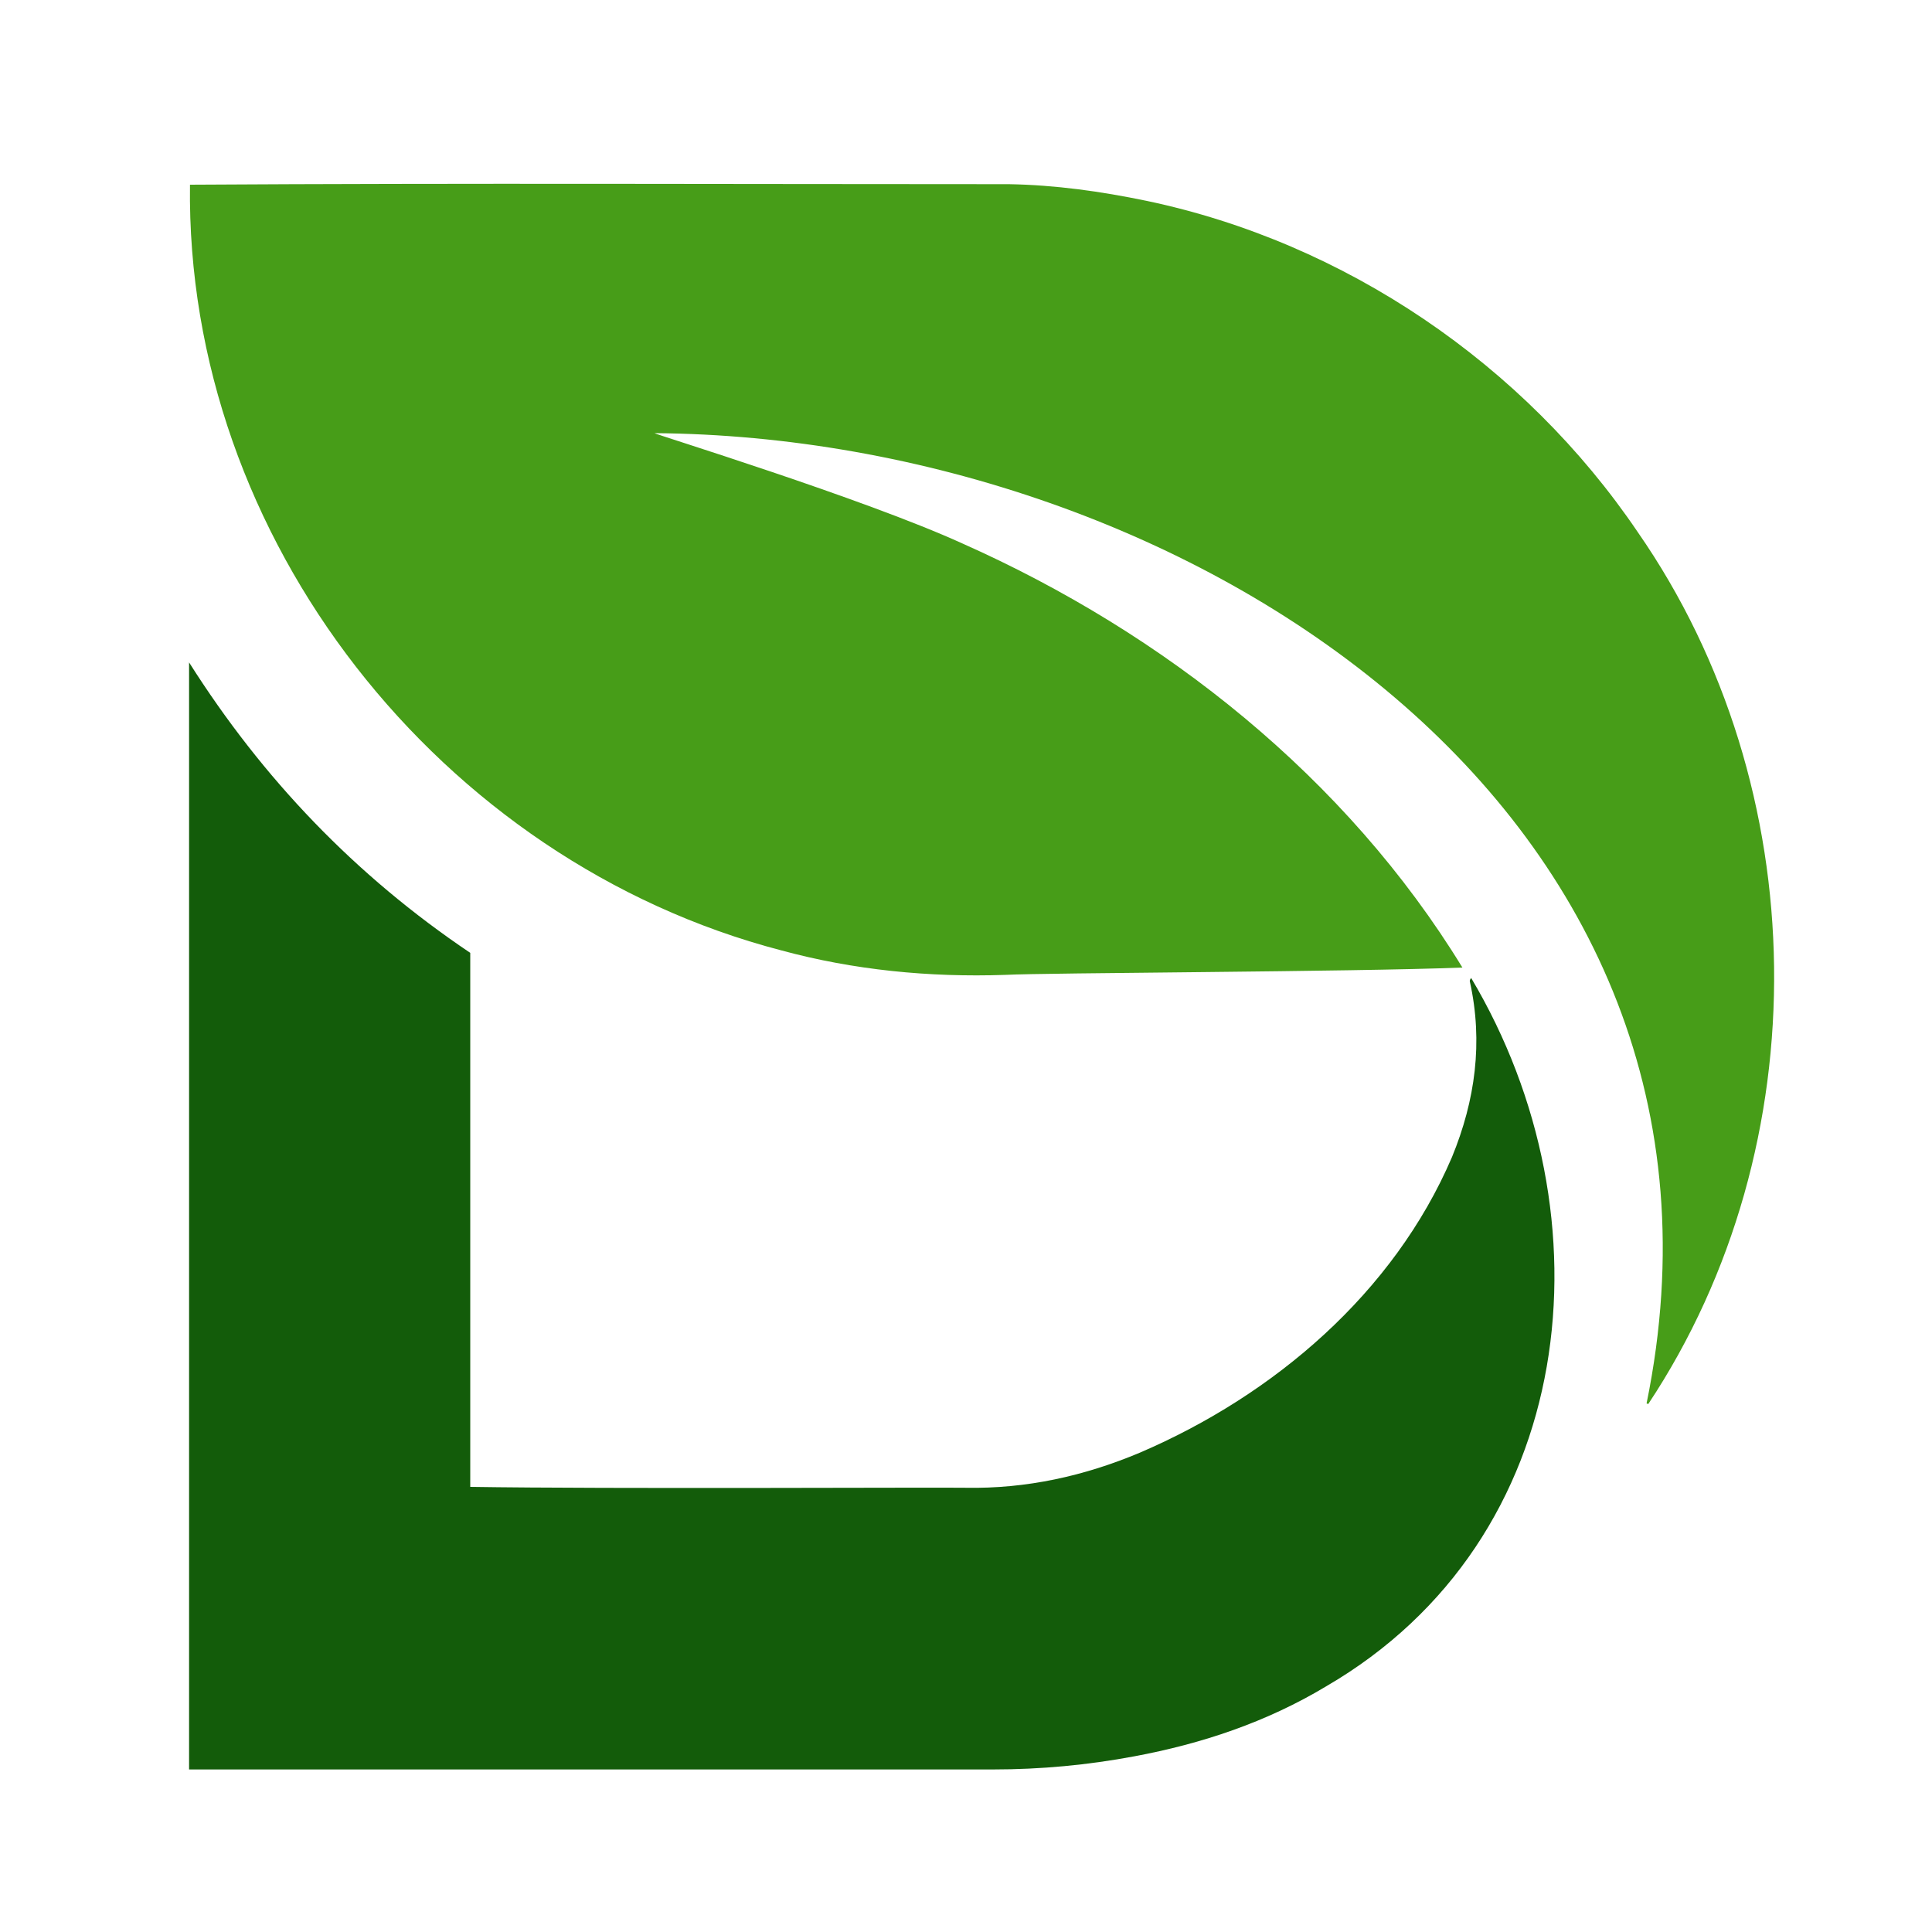 <?xml version="1.0" encoding="UTF-8"?>
<svg id="logosandtypes_com" data-name="logosandtypes com" xmlns="http://www.w3.org/2000/svg" viewBox="0 0 150 150">
  <defs>
    <style>
      .cls-1 {
        fill: #479d18;
      }

      .cls-2 {
        fill: #135c0a;
      }

      .cls-3 {
        fill: none;
      }
    </style>
  </defs>
  <g id="Layer_3" data-name="Layer 3">
    <g id="Layer_2" data-name="Layer 2">
      <path id="Layer_3-2" data-name="Layer 3-2" class="cls-3" d="M0,0H150V150H0V0Z"/>
    </g>
  </g>
  <g>
    <path class="cls-1" d="M127.84,108.96c9.42-46.04-35.9-75.02-77.03-75.33-.01,.07,16.19,5.05,23.9,8.56,15.7,6.98,29.81,18.18,38.83,32.93-8.65,.34-32.32,.4-35.52,.57-5.86,.2-11.73-.37-17.39-1.91C34.18,66.87,14.4,41.81,14.75,14.34c21.19-.13,42.39-.04,63.58-.04,3.6,.06,7.15,.56,10.67,1.29,15.42,3.23,29.34,12.7,38.16,25.73,13.77,19.83,14.17,47.55,.81,67.69-.04-.02-.09-.04-.13-.05Z"/>
    <path class="cls-2" d="M14.68,137.38V51.43c5.7,9.01,12.91,16.55,21.83,22.55v41.46c10.71,.17,36.34,.03,38.45,.07,4.72,.09,9.23-.91,13.55-2.73,10.41-4.47,19.7-12.39,24.22-22.94,1.81-4.41,2.43-8.93,1.39-13.63-.02-.07,0-.15,.1-.28,11.03,18.53,8.38,43.59-11.28,55.01-4.6,2.76-9.61,4.44-14.87,5.42-3.62,.68-7.28,1.02-10.96,1.02-20.81,0-41.61,0-62.42,0Z"/>
  </g>
</svg>